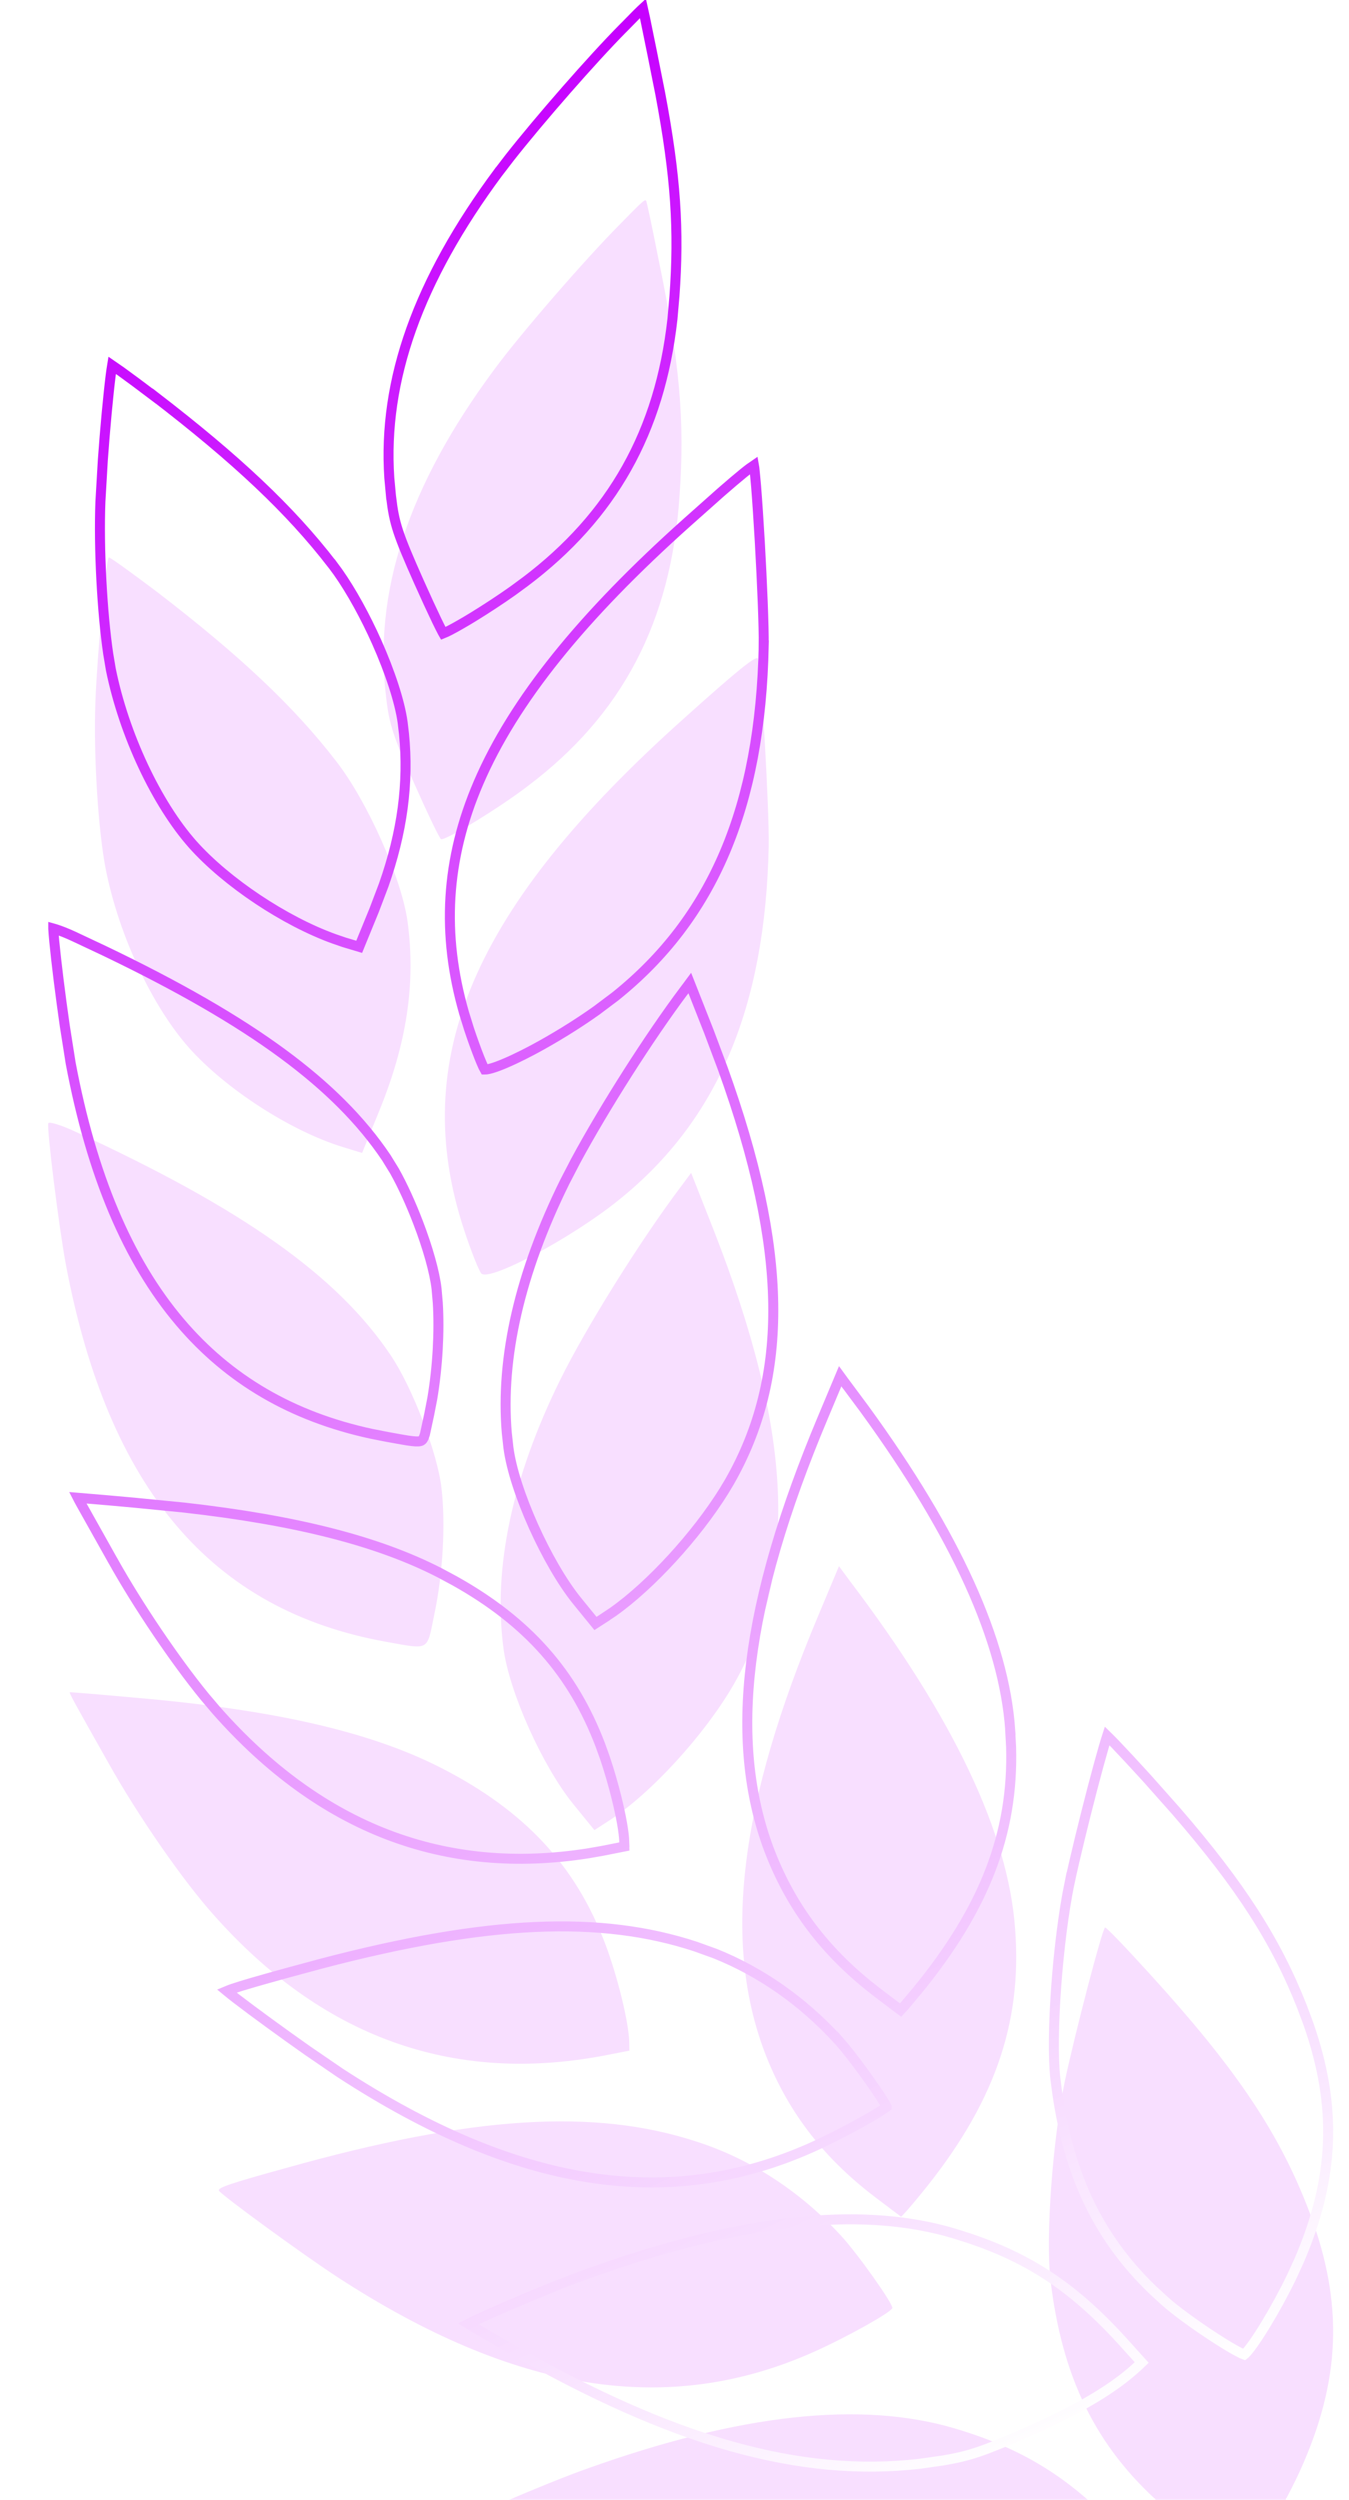 <svg width="27" height="50" viewBox="0 0 27 50" fill="none" xmlns="http://www.w3.org/2000/svg">
<g filter="url(#filter0_i_1_9)">
<path d="M12.937 0.026C12.945 0.045 13.051 0.526 13.162 1.097C13.605 3.219 13.71 4.412 13.6 5.931C13.429 8.441 12.456 10.297 10.564 11.722C9.997 12.158 8.924 12.812 8.828 12.785C8.799 12.775 8.56 12.277 8.293 11.676C7.866 10.718 7.793 10.498 7.73 9.96C7.468 7.849 8.166 5.717 9.897 3.385C10.408 2.69 11.69 1.209 12.412 0.482C12.889 -0.006 12.914 -0.025 12.937 0.026Z" fill="#F8DFFF"/>
<path d="M3.148 7.843C4.801 9.113 5.879 10.125 6.728 11.225C7.355 12.032 8.038 13.565 8.158 14.438C8.324 15.673 8.141 16.879 7.583 18.238L7.247 19.061L6.859 18.942C5.812 18.62 4.518 17.781 3.784 16.959C3.045 16.125 2.388 14.726 2.122 13.413C1.968 12.655 1.868 11.115 1.91 10.025C1.943 9.122 2.122 7.175 2.178 7.15C2.199 7.141 2.631 7.454 3.148 7.843Z" fill="#F8DFFF"/>
<path d="M15.169 9.174C15.234 9.321 15.398 12.187 15.386 12.912C15.319 16.164 14.358 18.421 12.378 20.007C11.449 20.757 9.8 21.637 9.635 21.473C9.591 21.431 9.434 21.042 9.291 20.608C8.16 17.185 9.472 14.136 13.692 10.367C14.756 9.411 15.138 9.103 15.169 9.174Z" fill="#F8DFFF"/>
<path d="M1.521 18.641C4.858 20.178 6.751 21.517 7.816 23.102C8.255 23.748 8.759 25.07 8.837 25.77C8.92 26.483 8.865 27.487 8.691 28.299C8.541 29.032 8.608 28.995 7.735 28.84C4.227 28.213 2.161 25.772 1.316 21.281C1.174 20.51 0.932 18.558 0.967 18.466C0.983 18.428 1.236 18.507 1.521 18.641Z" fill="#F8DFFF"/>
<path d="M14.282 20.598C15.866 24.646 15.991 27.407 14.688 29.686C14.108 30.695 13.011 31.895 12.163 32.433L11.897 32.605L11.472 32.083C10.857 31.323 10.191 29.844 10.077 28.968C9.864 27.364 10.251 25.546 11.215 23.594C11.734 22.544 12.814 20.815 13.629 19.733L13.833 19.459L14.282 20.598Z" fill="#F8DFFF"/>
<path d="M2.685 29.955C5.485 30.194 7.424 30.639 8.845 31.369C10.505 32.222 11.516 33.31 12.109 34.868C12.356 35.516 12.583 36.44 12.594 36.841L12.597 37.016L12.074 37.118C9.047 37.686 6.435 36.743 4.26 34.283C3.641 33.587 2.75 32.299 2.171 31.263C1.498 30.071 1.377 29.856 1.398 29.847C1.405 29.844 1.987 29.891 2.685 29.955Z" fill="#F8DFFF"/>
<path d="M17.004 27.614C19.091 30.366 20.182 32.667 20.318 34.589C20.462 36.491 19.886 38.11 18.433 39.882C18.227 40.135 18.05 40.336 18.033 40.336C18.02 40.327 17.782 40.149 17.503 39.937C16.439 39.125 15.738 38.189 15.298 37.03C14.466 34.806 14.801 32.062 16.378 28.314L16.792 27.326L17.004 27.614Z" fill="#F8DFFF"/>
<path d="M5.727 39.363C9.446 38.319 11.895 38.163 13.952 38.839C15.028 39.187 16.018 39.833 16.828 40.712C17.165 41.075 17.889 42.099 17.86 42.166C17.819 42.261 16.934 42.754 16.278 43.046C13.366 44.343 10.306 43.86 6.747 41.541C6.064 41.096 4.415 39.893 4.381 39.816C4.356 39.759 4.602 39.672 5.727 39.363Z" fill="#F8DFFF"/>
<path d="M23.02 35.49C24.707 37.342 25.557 38.594 26.151 40.097C26.879 41.939 26.861 43.478 26.086 45.27C25.741 46.074 25.046 47.218 24.913 47.2C24.749 47.189 23.66 46.472 23.24 46.093C21.931 44.938 21.251 43.542 21.023 41.584C20.928 40.731 21.068 38.809 21.312 37.629C21.518 36.664 22.058 34.587 22.118 34.553C22.139 34.543 22.545 34.967 23.02 35.49Z" fill="#F8DFFF"/>
<path d="M11.744 45.379C14.811 44.281 17.228 44.016 19.108 44.572C20.563 45.004 21.528 45.63 22.607 46.834L22.99 47.26L22.837 47.405C22.363 47.845 21.684 48.255 20.644 48.718C19.726 49.119 19.459 49.215 18.9 49.311C16.334 49.749 13.641 49.057 10.122 47.035C9.617 46.747 9.197 46.498 9.188 46.478C9.165 46.427 10.892 45.682 11.744 45.379Z" fill="#F8DFFF"/>
</g>
<path d="M22.092 34.94C22.03 35.153 21.95 35.446 21.866 35.767C21.698 36.411 21.512 37.17 21.41 37.65L21.409 37.649C21.167 38.822 21.029 40.731 21.122 41.571L21.123 41.572C21.334 43.388 21.936 44.709 23.072 45.803L23.306 46.018L23.307 46.019C23.511 46.203 23.883 46.474 24.227 46.701C24.399 46.814 24.561 46.916 24.69 46.989C24.755 47.026 24.811 47.055 24.853 47.075C24.874 47.084 24.891 47.09 24.904 47.095C24.908 47.092 24.913 47.088 24.918 47.083C24.945 47.057 24.981 47.016 25.024 46.959C25.11 46.846 25.219 46.682 25.334 46.492C25.508 46.206 25.697 45.862 25.852 45.541L25.994 45.231L25.995 45.23C26.712 43.574 26.771 42.142 26.184 40.471L26.058 40.134C25.544 38.832 24.835 37.719 23.539 36.224L22.947 35.558C22.709 35.297 22.489 35.06 22.327 34.891C22.26 34.821 22.203 34.764 22.159 34.721C22.141 34.777 22.118 34.851 22.092 34.94ZM9.501 46.417C9.453 46.441 9.411 46.463 9.375 46.481C9.416 46.506 9.464 46.536 9.519 46.569L10.171 46.948L10.172 46.948C13.462 48.839 16.013 49.555 18.406 49.28L18.882 49.212C19.43 49.118 19.688 49.026 20.603 48.626C21.639 48.164 22.307 47.761 22.769 47.331L22.77 47.331L22.851 47.254L22.533 46.901C21.532 45.785 20.634 45.173 19.343 44.751L19.079 44.668C17.346 44.155 15.134 44.349 12.343 45.277L11.778 45.473C11.354 45.624 10.712 45.885 10.178 46.115C9.911 46.23 9.671 46.336 9.501 46.417ZM4.73 39.976C4.899 40.106 5.129 40.277 5.38 40.46C5.63 40.642 5.901 40.837 6.152 41.013L6.802 41.458C10.343 43.765 13.366 44.233 16.237 42.956C16.562 42.811 16.944 42.615 17.25 42.444C17.403 42.359 17.537 42.281 17.633 42.219C17.681 42.187 17.72 42.161 17.746 42.141L17.746 42.139C17.73 42.108 17.706 42.066 17.674 42.014C17.606 41.906 17.508 41.761 17.399 41.607C17.235 41.376 17.047 41.125 16.894 40.94L16.755 40.779L16.754 40.78C16.055 40.021 15.221 39.439 14.315 39.076L13.921 38.934C12.019 38.309 9.768 38.402 6.435 39.275L5.754 39.459C5.191 39.614 4.85 39.712 4.654 39.779C4.605 39.795 4.567 39.812 4.538 39.824C4.585 39.863 4.651 39.915 4.73 39.976ZM16.47 28.352C14.897 32.092 14.574 34.806 15.391 36.994L15.392 36.995C15.798 38.064 16.429 38.94 17.371 39.705L17.564 39.857C17.703 39.963 17.832 40.061 17.928 40.133C17.966 40.161 17.999 40.185 18.026 40.205C18.043 40.187 18.064 40.164 18.088 40.138L18.355 39.82L18.356 39.819C19.706 38.172 20.287 36.668 20.237 34.944L20.218 34.596L20.219 34.596C20.093 32.822 19.139 30.706 17.303 28.184L16.924 27.674L16.923 27.674L16.816 27.527L16.47 28.352ZM1.613 30.064L2.258 31.214L2.259 31.215C2.763 32.117 3.504 33.211 4.093 33.932L4.335 34.217C6.421 36.577 8.904 37.521 11.776 37.069L12.056 37.02L12.496 36.933L12.494 36.842L12.495 36.842C12.489 36.652 12.432 36.33 12.343 35.971C12.277 35.701 12.194 35.416 12.106 35.155L12.015 34.903C11.469 33.467 10.562 32.437 9.099 31.619L8.799 31.458C7.571 30.828 5.945 30.409 3.685 30.154L2.677 30.055L2.676 30.055C2.327 30.023 2.008 29.995 1.774 29.976C1.689 29.968 1.616 29.963 1.557 29.958C1.572 29.987 1.59 30.023 1.613 30.064ZM13.709 19.793L13.708 19.793C12.998 20.736 12.086 22.173 11.523 23.217L11.304 23.639C10.406 25.458 10.016 27.151 10.143 28.657L10.176 28.956C10.231 29.38 10.422 29.958 10.678 30.528C10.934 31.097 11.249 31.648 11.549 32.019L11.918 32.472L12.109 32.349L12.109 32.348L12.268 32.242C13.022 31.711 13.933 30.716 14.488 29.826L14.602 29.636C15.802 27.537 15.778 25.011 14.468 21.377L14.189 20.634L13.806 19.662L13.709 19.793ZM1.066 18.576C1.069 18.638 1.076 18.723 1.086 18.827C1.106 19.033 1.137 19.309 1.174 19.607C1.211 19.904 1.254 20.223 1.296 20.514L1.414 21.262C1.835 23.498 2.557 25.213 3.603 26.445C4.582 27.599 5.849 28.336 7.432 28.678L7.753 28.741C7.974 28.78 8.128 28.811 8.243 28.824C8.361 28.838 8.41 28.83 8.435 28.816C8.455 28.804 8.478 28.778 8.505 28.687L8.593 28.279L8.593 28.278L8.653 27.969C8.759 27.337 8.798 26.632 8.762 26.057L8.738 25.782L8.738 25.781C8.7 25.443 8.558 24.947 8.368 24.452C8.226 24.081 8.06 23.715 7.896 23.423L7.733 23.158C6.75 21.695 5.043 20.434 2.087 19.017L1.479 18.731C1.339 18.666 1.209 18.615 1.113 18.585C1.096 18.579 1.08 18.576 1.066 18.572C1.066 18.573 1.066 18.575 1.066 18.576ZM15.091 9.305C15.042 9.338 14.972 9.389 14.881 9.463C14.766 9.556 14.618 9.682 14.433 9.843L13.759 10.442C11.654 12.322 10.283 14.015 9.577 15.657C8.917 17.192 8.836 18.688 9.288 20.261L9.386 20.577C9.457 20.792 9.532 20.996 9.593 21.151C9.624 21.228 9.651 21.293 9.673 21.34C9.684 21.362 9.693 21.38 9.7 21.392C9.71 21.392 9.725 21.392 9.747 21.389C9.8 21.381 9.874 21.36 9.967 21.325C10.153 21.256 10.4 21.14 10.673 20.995C11.082 20.776 11.544 20.494 11.942 20.21L12.316 19.929C14.267 18.366 15.22 16.141 15.286 12.91L15.285 12.91C15.291 12.552 15.254 11.658 15.207 10.832C15.183 10.419 15.157 10.026 15.133 9.726C15.12 9.576 15.108 9.45 15.098 9.358C15.096 9.339 15.094 9.321 15.091 9.305ZM2.217 7.495C2.192 7.693 2.163 7.967 2.135 8.267C2.107 8.568 2.08 8.896 2.058 9.205L2.01 10.028C1.973 10.977 2.046 12.269 2.166 13.078L2.219 13.393C2.483 14.692 3.133 16.074 3.859 16.892C4.536 17.65 5.702 18.426 6.693 18.781L6.888 18.848L7.189 18.938L7.491 18.2L7.68 17.702C8.054 16.639 8.183 15.664 8.086 14.679L8.059 14.451C8.001 14.029 7.804 13.437 7.542 12.847C7.312 12.332 7.035 11.826 6.764 11.442L6.649 11.286L6.648 11.286C5.807 10.196 4.737 9.189 3.088 7.922L3.087 7.924C2.83 7.729 2.593 7.553 2.419 7.428C2.35 7.379 2.291 7.337 2.245 7.306C2.237 7.356 2.226 7.42 2.217 7.495ZM12.762 0.268L12.483 0.552L12.482 0.552C11.853 1.186 10.796 2.397 10.202 3.152L9.978 3.444L9.977 3.444C8.364 5.618 7.661 7.606 7.792 9.558L7.828 9.948L7.829 9.949C7.891 10.471 7.959 10.68 8.384 11.636C8.518 11.936 8.644 12.209 8.74 12.409C8.788 12.509 8.829 12.589 8.858 12.645C8.863 12.654 8.868 12.662 8.872 12.669C8.907 12.655 8.955 12.633 9.014 12.602C9.134 12.539 9.293 12.448 9.467 12.342C9.729 12.181 10.023 11.989 10.272 11.812L10.503 11.642L10.504 11.642C12.255 10.324 13.207 8.634 13.459 6.382L13.499 5.924C13.595 4.606 13.528 3.534 13.214 1.869L13.064 1.117L13.064 1.116L12.913 0.375C12.895 0.291 12.88 0.221 12.868 0.167C12.84 0.193 12.805 0.225 12.762 0.268Z" stroke="url(#paint0_linear_1_9)" stroke-width="0.2"/>
<defs>
<filter id="filter0_i_1_9" x="0.963" y="0.007" width="25.719" height="53.431" filterUnits="userSpaceOnUse" color-interpolation-filters="sRGB">
<feFlood flood-opacity="0" result="BackgroundImageFix"/>
<feBlend mode="normal" in="SourceGraphic" in2="BackgroundImageFix" result="shape"/>
<feColorMatrix in="SourceAlpha" type="matrix" values="0 0 0 0 0 0 0 0 0 0 0 0 0 0 0 0 0 0 127 0" result="hardAlpha"/>
<feOffset dy="4"/>
<feGaussianBlur stdDeviation="2"/>
<feComposite in2="hardAlpha" operator="arithmetic" k2="-1" k3="1"/>
<feColorMatrix type="matrix" values="0 0 0 0 0.776 0 0 0 0 0 0 0 0 0 1 0 0 0 0.48 0"/>
<feBlend mode="normal" in2="shape" result="effect1_innerShadow_1_9"/>
</filter>
<linearGradient id="paint0_linear_1_9" x1="1.963" y1="4.881" x2="21.486" y2="48.731" gradientUnits="userSpaceOnUse">
<stop stop-color="#C600FF"/>
<stop offset="1" stop-color="white"/>
</linearGradient>
</defs>
</svg>
